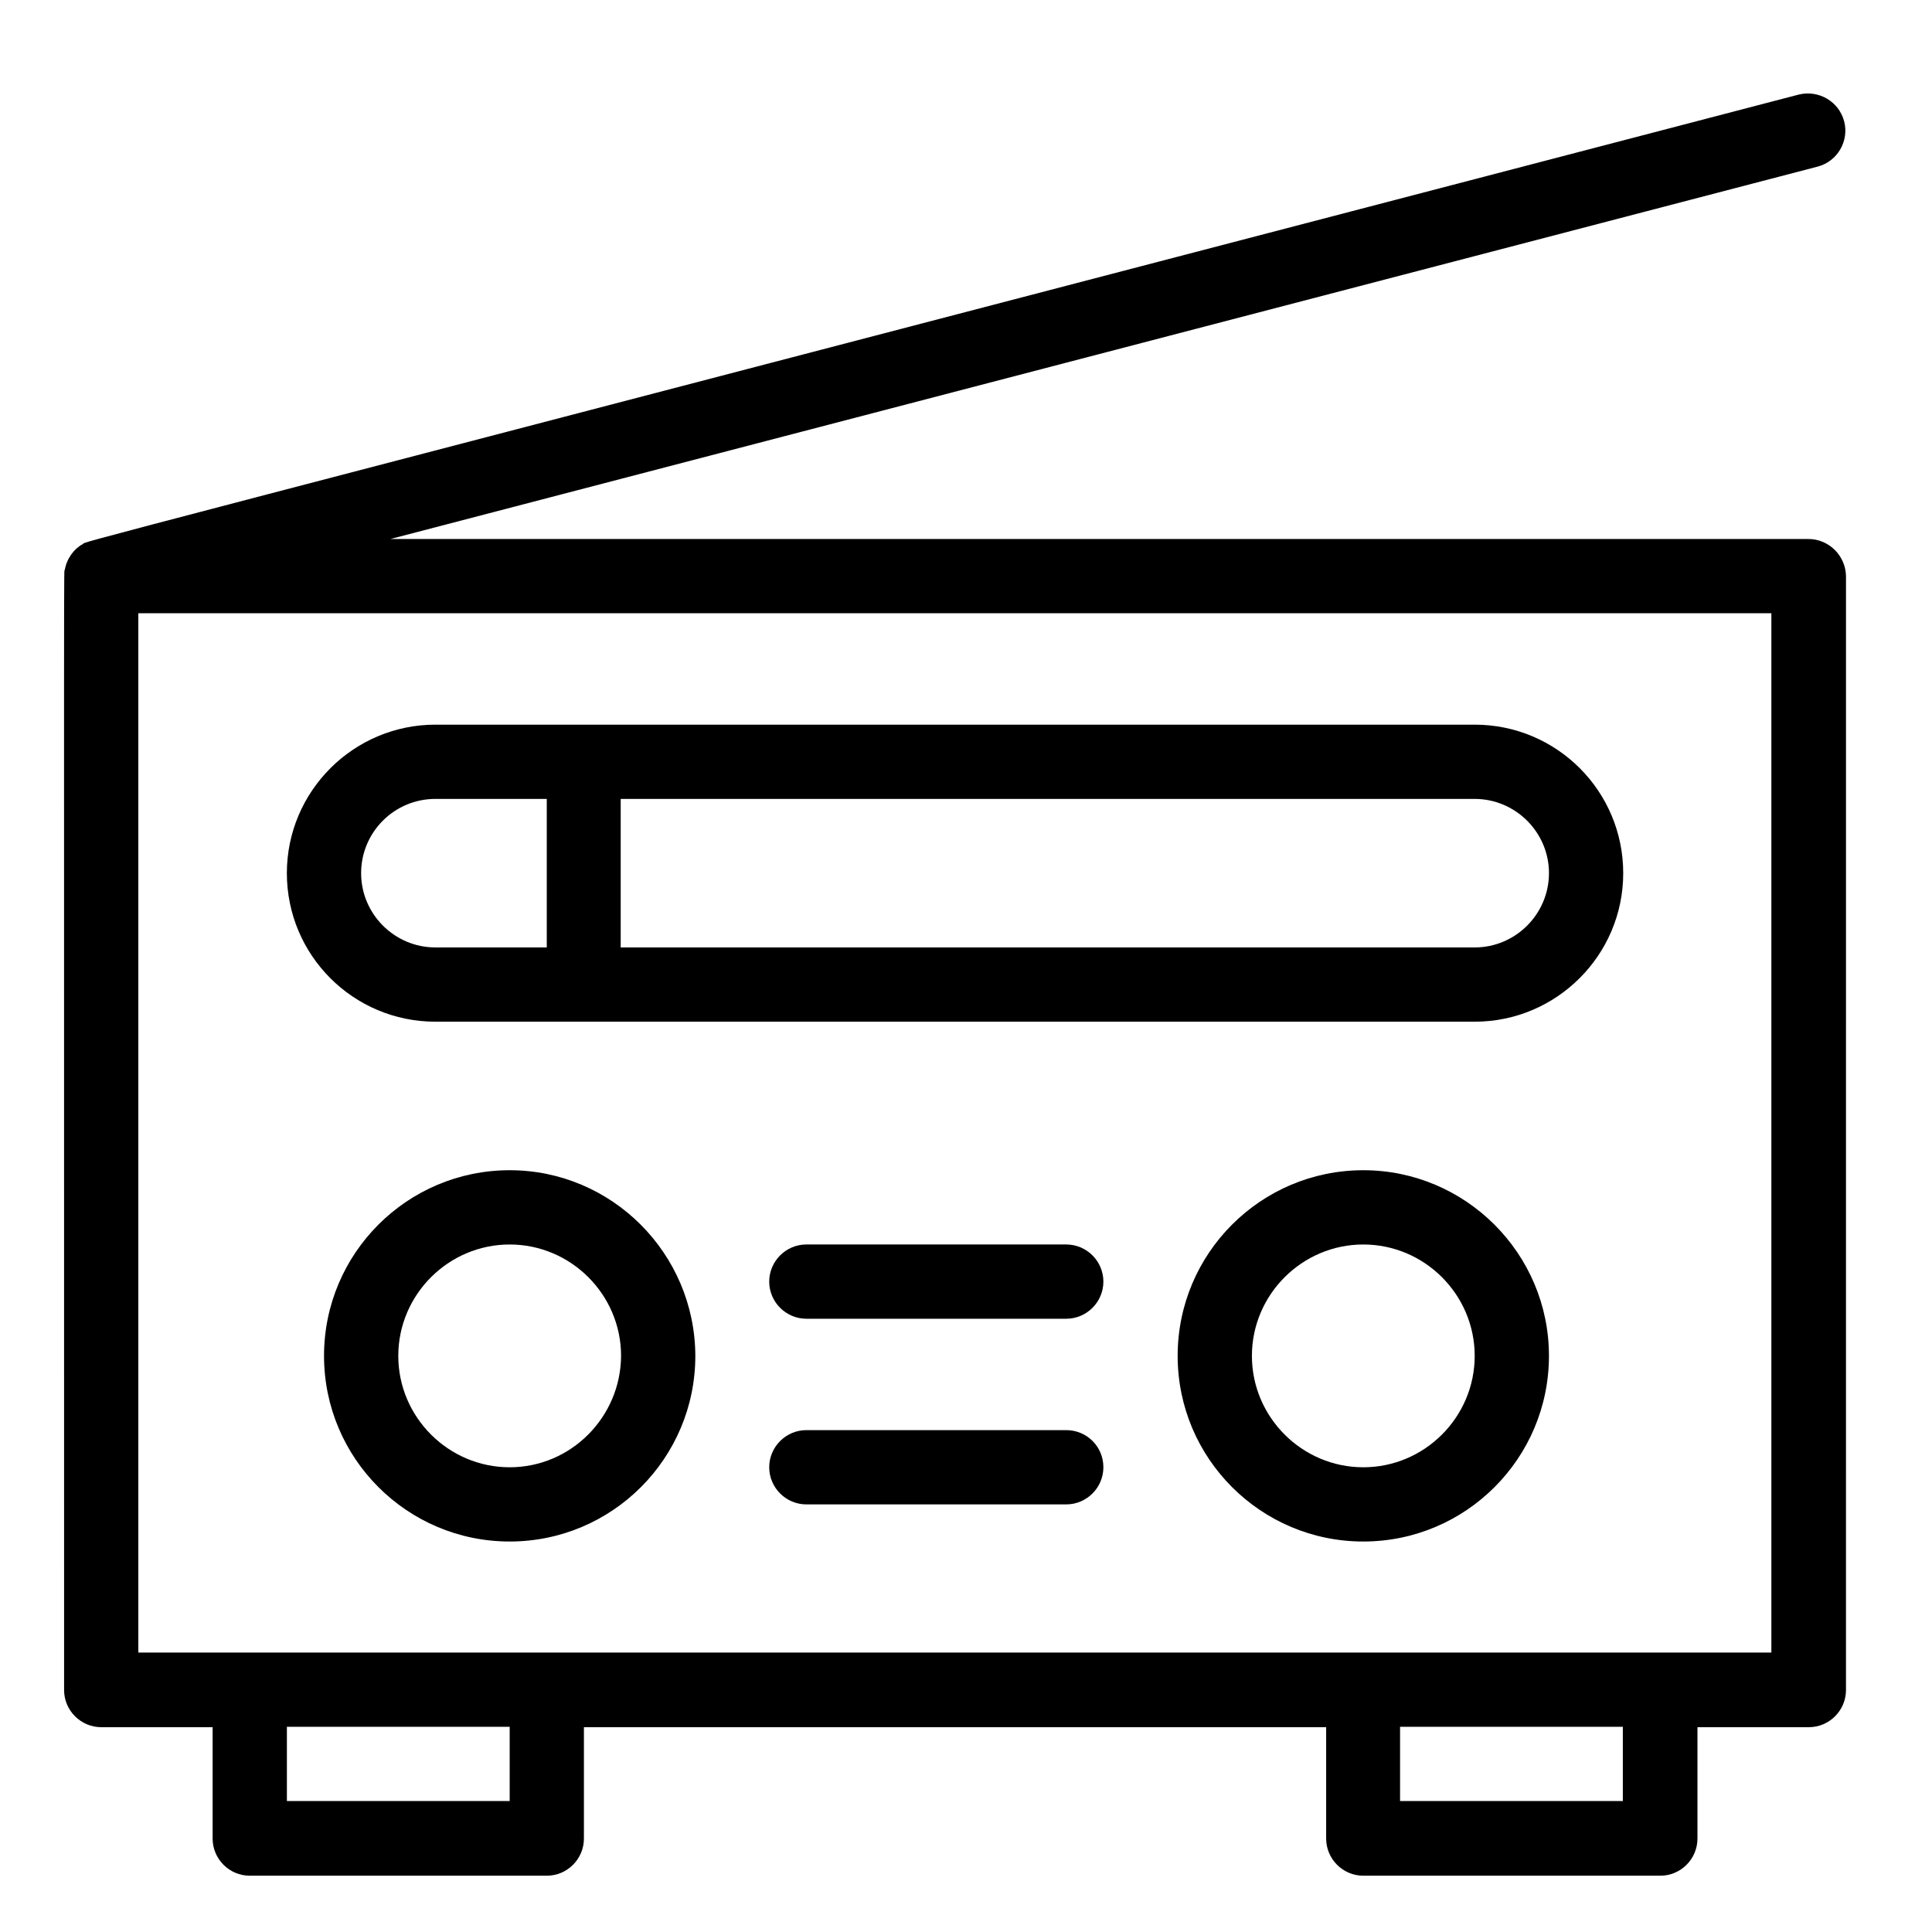 <?xml version="1.0" encoding="UTF-8"?>
<!-- Uploaded to: SVG Repo, www.svgrepo.com, Generator: SVG Repo Mixer Tools -->
<svg fill="#000000" width="800px" height="800px" version="1.1" viewBox="144 144 512 512" xmlns="http://www.w3.org/2000/svg">
 <g>
  <path d="m623.27 286.84h-375.79l378.25-98.695c5.215-1.379 8.363-6.789 6.988-12.004-1.379-5.215-6.691-8.363-12.004-7.086-477.44 124.67-453.04 118.08-454.81 119.16-2.262 1.18-4.231 3.836-4.723 6.789-0.293 1.184-0.195-19.973-0.195 296.88 0 5.41 4.43 9.84 9.84 9.84h29.52v29.52c0 5.41 4.43 9.84 9.84 9.84h78.719c5.41 0 9.84-4.43 9.84-9.84v-29.52h196.7v29.52c0 5.41 4.43 9.84 9.84 9.84h78.719c5.41 0 9.84-4.43 9.84-9.84v-29.52h29.52c5.41 0 9.84-4.43 9.84-9.84l0.004-295.2c-0.098-5.414-4.527-9.84-9.938-9.84zm-344.2 334.46h-59.039v-19.68h59.039zm295 0h-59.039v-19.68h59.039zm39.359-39.359h-432.77v-275.42h432.77z"/>
  <path d="m259.38 414.76h275.43c21.648 0 39.359-17.613 39.359-39.359 0-21.746-17.613-39.359-39.359-39.359h-275.43c-21.648 0-39.359 17.613-39.359 39.359 0 21.746 17.613 39.359 39.359 39.359zm295.11-39.359c0 10.824-8.855 19.68-19.68 19.68h-226.32v-39.359h226.32c10.828 0 19.684 8.855 19.684 19.68zm-295.11-19.68h29.52v39.359h-29.52c-10.824 0-19.68-8.855-19.68-19.68 0-10.824 8.758-19.68 19.68-19.68z"/>
  <path d="m279.07 454.12c-27.16 0-49.199 22.043-49.199 49.199 0 27.16 22.043 49.199 49.199 49.199 27.16 0 49.199-22.043 49.199-49.199-0.098-27.156-22.141-49.199-49.199-49.199zm0 78.723c-16.234 0-29.52-13.285-29.52-29.52 0-16.234 13.285-29.52 29.52-29.52s29.52 13.285 29.52 29.52c-0.102 16.234-13.285 29.52-29.52 29.52z"/>
  <path d="m505.29 454.12c-27.16 0-49.199 22.043-49.199 49.199 0 27.16 22.043 49.199 49.199 49.199 27.16 0 49.199-22.043 49.199-49.199 0.004-27.156-22.137-49.199-49.199-49.199zm0 78.723c-16.234 0-29.52-13.285-29.52-29.52 0-16.234 13.285-29.52 29.52-29.52s29.52 13.285 29.52 29.52c0.004 16.234-13.281 29.52-29.52 29.52z"/>
  <path d="m426.57 473.8h-68.879c-5.41 0-9.84 4.43-9.84 9.84 0 5.41 4.43 9.84 9.84 9.84h68.879c5.41 0 9.84-4.43 9.84-9.84 0-5.41-4.426-9.84-9.84-9.84z"/>
  <path d="m426.57 523h-68.879c-5.41 0-9.84 4.43-9.84 9.84s4.43 9.84 9.84 9.84h68.879c5.41 0 9.84-4.43 9.84-9.84 0-5.512-4.426-9.84-9.84-9.84z"/>
 </g>
</svg>